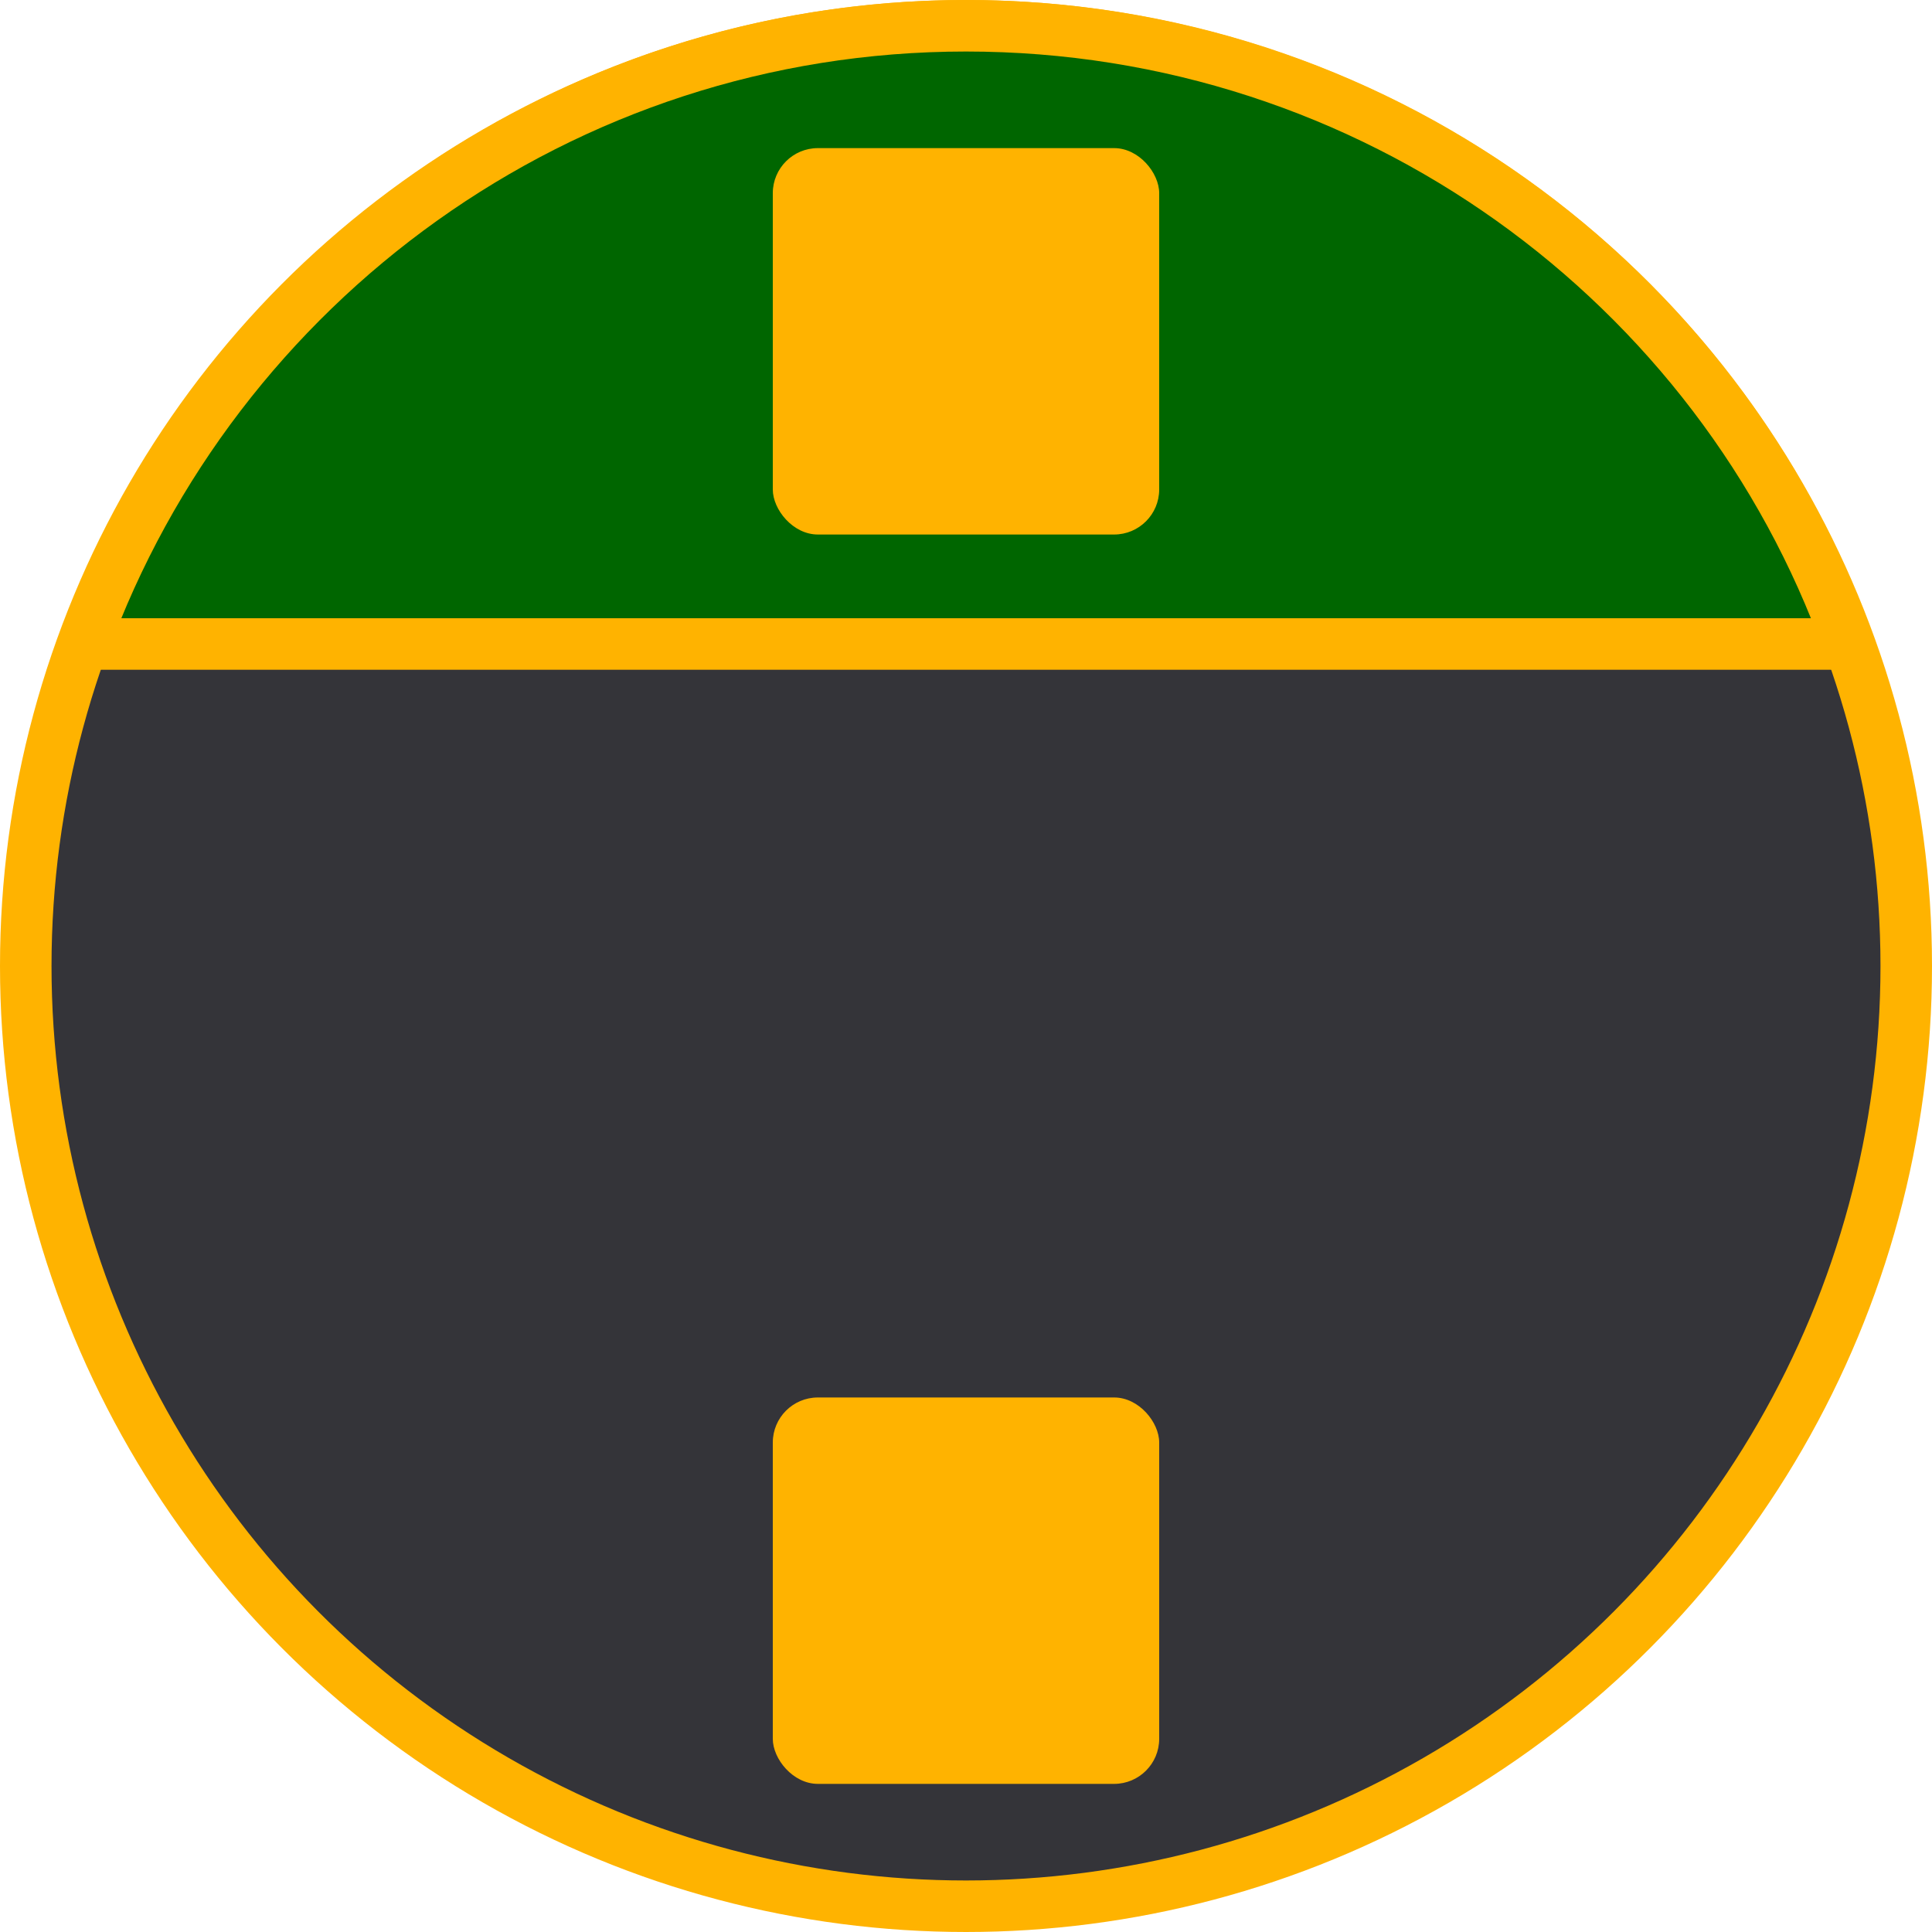 <svg width="300" height="300" version="1.0" xmlns="http://www.w3.org/2000/svg">
 <title>Mediabrol - Fonction Publique - Niveau A2</title>
 <style>.b, .t {stroke:#ffb300; stroke-width:8px; stroke-miterlimit:4; stroke-dasharray:none;}.b{fill:#343439; }.t{fill:#006600; }
    .s{ fill:#ffb300; }</style>
 <circle class="b" cx="150" cy="150" r="146"/>
 <path class="t" d="m150 4c63.1 0 117 40 137 96h-274c20.4-56 74.1-96 137-96z"/>
 <g class="s">
  <rect x="120" y="217" width="60" height="60" ry="7"/>
  <rect x="120" y="23" width="60" height="60" ry="7"/>
 </g>
</svg>
